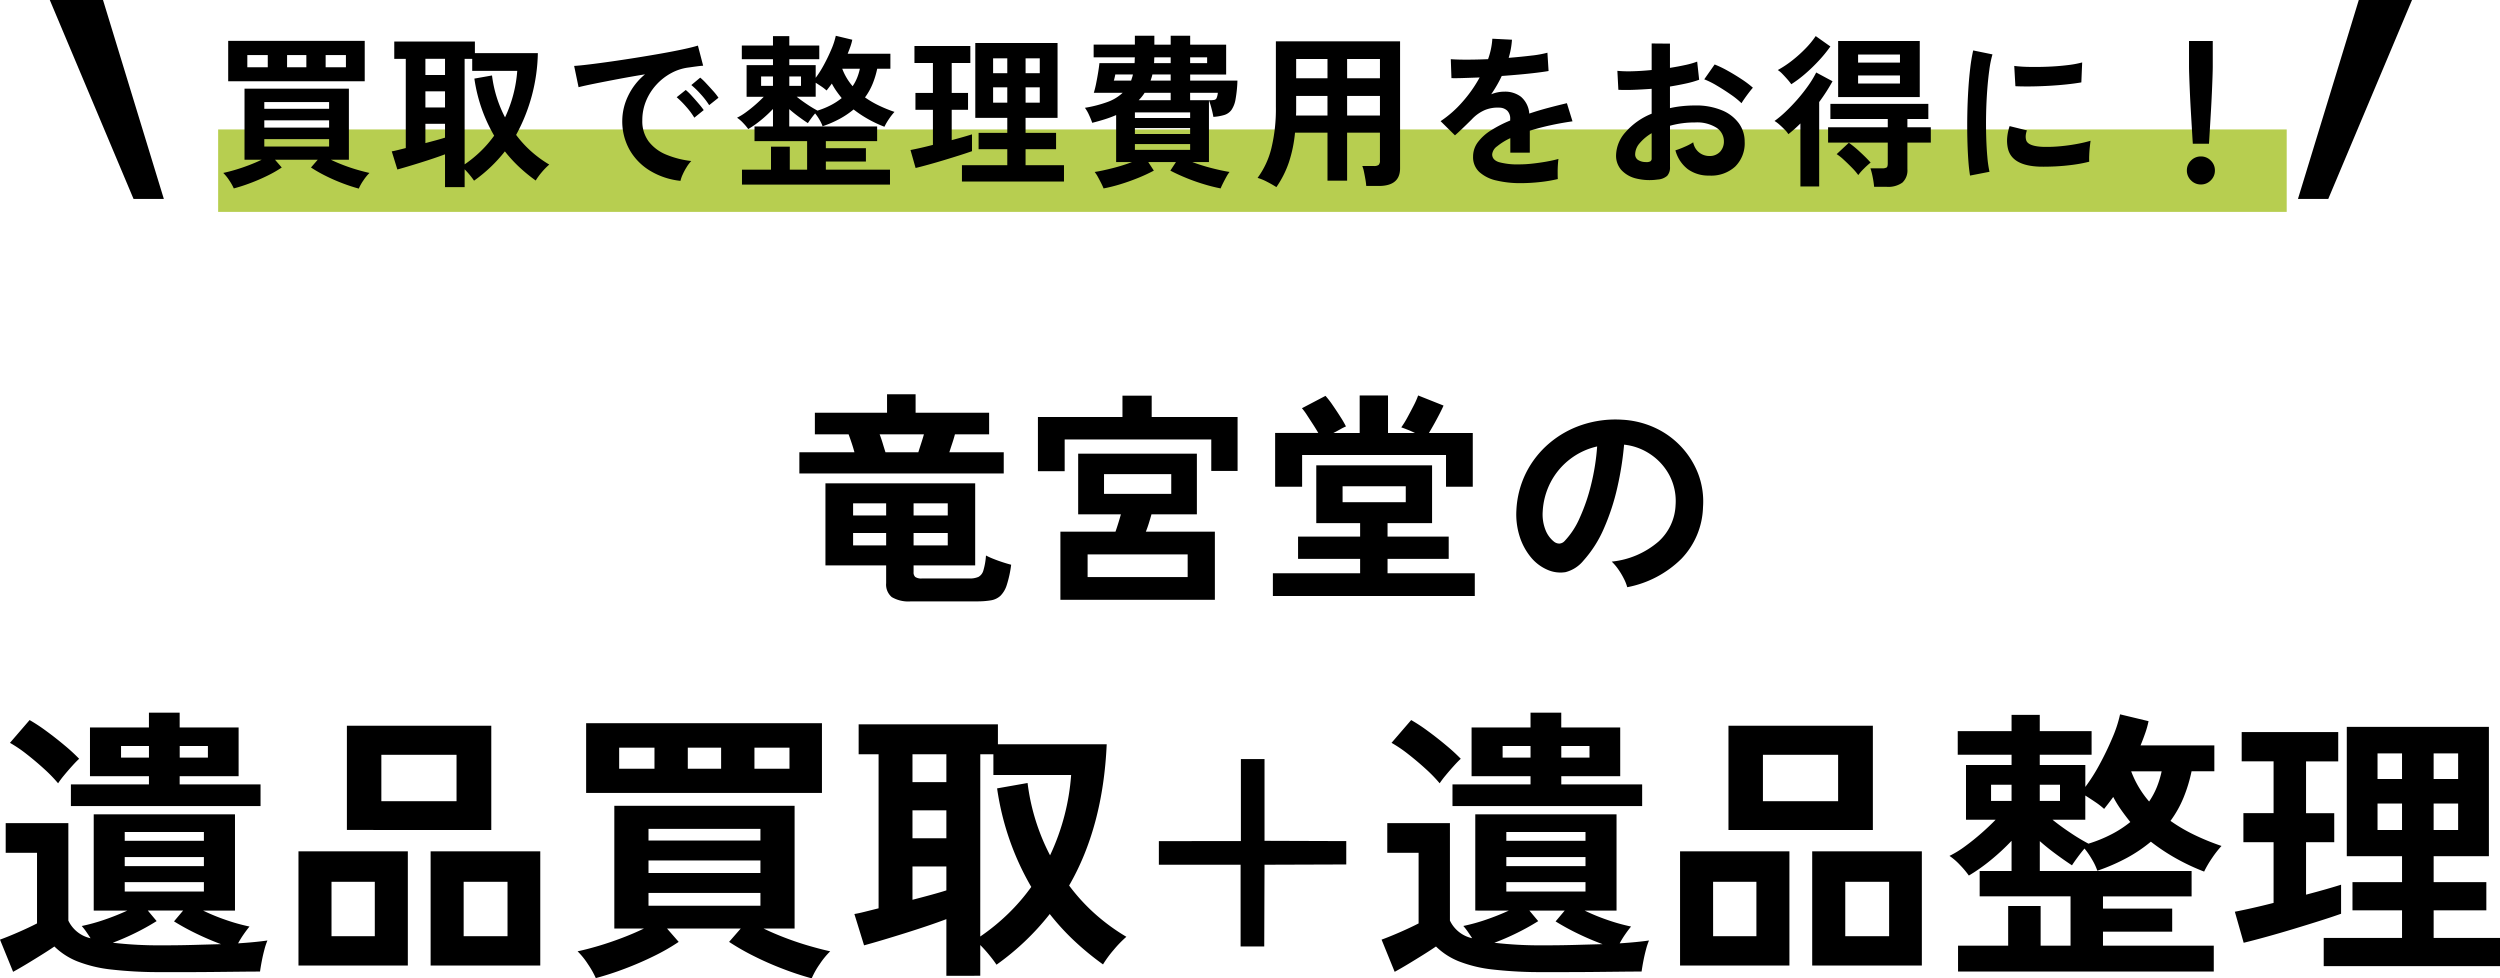 <svg xmlns="http://www.w3.org/2000/svg" width="333.564" height="130.54" viewBox="0 0 333.564 130.54">
  <g id="グループ_14896" data-name="グループ 14896" transform="translate(7332.605 360.272)">
    <line id="線_635" data-name="線 635" x2="276" transform="translate(-7303.5 -337.5)" fill="none" stroke="#b7ce50" stroke-width="11"/>
    <path id="パス_41815" data-name="パス 41815" d="M-45.99,2.16a4.388,4.388,0,0,1-2.58-.57,2.188,2.188,0,0,1-.75-1.86V-2.64h-8.1V-13.59h19.98V-2.64h-8.22v.9a.814.814,0,0,0,.225.645,1.42,1.42,0,0,0,.885.2h6.33a2.852,2.852,0,0,0,1.215-.21,1.4,1.4,0,0,0,.66-.87A9.117,9.117,0,0,0-36-3.96a9.844,9.844,0,0,0,.99.45q.6.24,1.245.45t1.125.33a14.766,14.766,0,0,1-.585,2.7,3.5,3.5,0,0,1-.855,1.455,2.487,2.487,0,0,1-1.275.6,11.016,11.016,0,0,1-1.875.135ZM-60.9-14.91v-2.82h7.35q-.15-.57-.36-1.2t-.42-1.2h-4.5v-2.88h9.63v-2.46h3.81v2.46h9.81v2.88h-4.56q-.15.57-.36,1.2t-.39,1.2h7.26v2.82Zm11.49-2.82h4.38q.18-.57.39-1.215t.36-1.185h-5.91q.21.54.4,1.17T-49.41-17.73Zm3.75,12.42h4.56V-6.96h-4.56Zm0-3.99h4.56v-1.62h-4.56Zm-8.07,3.99h4.41V-6.96h-4.41Zm0-3.99h4.41v-1.62h-4.41ZM-26.07,1.95V-7.14h7.35q.18-.51.375-1.14T-18-9.45h-5.7v-8.1H-7.86v8.1h-6.06q-.15.54-.345,1.17t-.405,1.14h9.21V1.95Zm-3-17.16v-7.23h11.28v-2.85h3.9v2.85H-2.43v7.2H-5.94v-4.2H-25.5v4.23Zm6.63,14.13H-9.09V-4.11H-22.44Zm2.19-11.1h8.97v-2.64h-8.97ZM2.28,1.44V-1.59H13.92V-3.51H5.64V-6.48h8.28v-1.8H8.07v-7.71H23.52v7.71H17.58v1.8h8.16v2.97H17.58v1.92H29.22V1.44Zm.3-14.58v-7.17H8.34q-.33-.57-.75-1.215T6.8-22.74a7.553,7.553,0,0,0-.645-.87L9.3-25.26a11.589,11.589,0,0,1,.96,1.245q.57.825,1.08,1.635a12.042,12.042,0,0,1,.69,1.2,6.469,6.469,0,0,0-.75.375q-.45.255-.93.5h3.51v-5.01h3.78v5.01h3.6q-.48-.24-.975-.435t-.855-.315a12.794,12.794,0,0,0,.825-1.335q.435-.8.84-1.59a10.127,10.127,0,0,0,.585-1.335l3.39,1.35q-.15.36-.48,1.005t-.72,1.35q-.39.7-.75,1.305h5.85v7.17H25.38v-4.23H6.18v4.23Zm9,2.07h8.43V-13.2H11.58ZM49.56.27a5.77,5.77,0,0,0-.45-1.14,9.781,9.781,0,0,0-.765-1.275,6.465,6.465,0,0,0-.855-1,11.286,11.286,0,0,0,6.255-2.685A6.932,6.932,0,0,0,56.01-10.68a7.4,7.4,0,0,0-.81-3.96,7.74,7.74,0,0,0-2.535-2.82,7.73,7.73,0,0,0-3.525-1.29,42.069,42.069,0,0,1-.9,5.7,29.85,29.85,0,0,1-1.785,5.46A15.748,15.748,0,0,1,43.71-3.27a4.545,4.545,0,0,1-2.385,1.53,4.278,4.278,0,0,1-2.445-.33,5.837,5.837,0,0,1-2.22-1.71,8.269,8.269,0,0,1-1.47-2.775,9.687,9.687,0,0,1-.42-3.435,12.51,12.51,0,0,1,1.29-5A12.553,12.553,0,0,1,39.12-18.9a13.134,13.134,0,0,1,4.41-2.49,14.12,14.12,0,0,1,5.31-.69,11.939,11.939,0,0,1,4.29,1.02,11.188,11.188,0,0,1,3.525,2.475,11.167,11.167,0,0,1,2.34,3.645,10.385,10.385,0,0,1,.675,4.53,10.346,10.346,0,0,1-2.88,6.885A13.974,13.974,0,0,1,49.56.27ZM39.81-5.79a1.156,1.156,0,0,0,.69.24,1.037,1.037,0,0,0,.72-.36,10.587,10.587,0,0,0,1.995-3.06,24.873,24.873,0,0,0,1.53-4.47,29.735,29.735,0,0,0,.8-5.07,9.257,9.257,0,0,0-3.675,1.74,9.291,9.291,0,0,0-2.535,3.045A9.531,9.531,0,0,0,38.28-9.81a5.651,5.651,0,0,0,.375,2.445A3.7,3.7,0,0,0,39.81-5.79Z" transform="translate(-7165.05 -282.194)"/>
    <path id="パス_41816" data-name="パス 41816" d="M-145.445,2.432a56.419,56.419,0,0,1-6.783-.342,17.716,17.716,0,0,1-4.579-1.1,9.287,9.287,0,0,1-3.04-1.976q-.722.494-1.691,1.1t-1.976,1.216q-1.007.608-1.843,1.064L-167.105-1.9q1.14-.418,2.527-1.026t2.413-1.14V-13.49h-4.18v-3.952h8.36v13a4.3,4.3,0,0,0,2.964,2.356q-.266-.418-.57-.855a8.349,8.349,0,0,0-.608-.779,24.6,24.6,0,0,0,3.078-.855q1.6-.551,3-1.2H-154.6V-18.62h18.848V-5.776h-4.256a27.442,27.442,0,0,0,3.059,1.254,25.176,25.176,0,0,0,3.135.874q-.38.456-.8,1.064a12.337,12.337,0,0,0-.722,1.178q1.178-.076,2.147-.171t1.767-.209a8.135,8.135,0,0,0-.4,1.2q-.209.779-.361,1.577t-.228,1.368q-1.064,0-2.774.019l-3.629.038q-1.919.019-3.667.019Zm-12.2-22.154V-22.61h10.412v-1.1H-155.1v-6.5h7.866v-1.976h4.1v1.976h7.866v6.5h-7.866v1.1h10.792v2.888Zm-1.71-3.04a19.322,19.322,0,0,0-1.843-1.9q-1.121-1.026-2.337-1.976a17.588,17.588,0,0,0-2.242-1.52l2.622-3.04a22.567,22.567,0,0,1,2.223,1.463q1.273.931,2.47,1.938a24.075,24.075,0,0,1,1.919,1.767q-.342.3-.912.931t-1.1,1.273A11.457,11.457,0,0,0-159.353-22.762ZM-145.445-1.14q2.242,0,4.218-.057t3.61-.1q-1.634-.608-3.249-1.387a32.293,32.293,0,0,1-3.021-1.653l1.216-1.444h-4.712l1.178,1.406a31.6,31.6,0,0,1-2.831,1.577q-1.5.741-3.021,1.311A53.813,53.813,0,0,0-145.445-1.14Zm-5.016-7.182H-139.9V-9.576h-10.564Zm0-3.382H-139.9V-12.92h-10.564Zm0-3.382H-139.9v-1.178h-10.564Zm7.334-11.1h3.762V-27.74h-3.762Zm-7.828,0h3.724V-27.74h-3.724Zm30.134,9.652V-30.438h19.266V-16.53Zm11.172,18.088V-13.68h14.63V1.558Zm-17.632,0V-13.68h14.592V1.558Zm11.058-21.926h10.032v-6.194h-10.032Zm10.982,18.012h5.852V-9.614h-5.852Zm-17.632,0h5.776V-9.614h-5.776Zm64.068,5.624a39.064,39.064,0,0,1-3.762-1.235A41.4,41.4,0,0,1-66.538.285,31.871,31.871,0,0,1-69.825-1.6l1.558-1.786h-9.842L-76.551-1.6A26.875,26.875,0,0,1-79.8.266q-1.919.95-3.99,1.729A38.663,38.663,0,0,1-87.609,3.23a12.162,12.162,0,0,0-1.064-1.881A9.809,9.809,0,0,0-90.041-.342q1.254-.266,2.793-.722t3.135-1.064q1.6-.608,2.926-1.254h-3.952V-19.76h24.054V-3.382h-4.142q1.33.646,2.926,1.254t3.173,1.064q1.577.456,2.793.722a10.428,10.428,0,0,0-1.387,1.691A10.673,10.673,0,0,0-58.805,3.268ZM-88.9-21.47v-9.31h31.464v9.31Zm8.322,15.048h14.934v-1.71H-80.579Zm0-4.37h14.934v-1.672H-80.579Zm0-4.332h14.934v-1.558H-80.579ZM-84.493-24.7h4.712v-2.812h-4.712Zm18.05,0h4.674v-2.812h-4.674Zm-8.892,0h4.446v-2.812h-4.446Zm34.5,27.626V-4.636q-1.1.418-2.565.912t-3.04.988q-1.577.494-2.983.912t-2.394.684l-1.292-4.18q.494-.076,1.33-.285l1.9-.475V-26.638h-2.66v-3.99h18.582v2.66h14.516q-.494,11.02-5.016,18.848a25.435,25.435,0,0,0,3.477,3.8,26.757,26.757,0,0,0,4.161,3.04,15.4,15.4,0,0,0-1.71,1.767,14.693,14.693,0,0,0-1.406,1.919,37.67,37.67,0,0,1-3.8-3.116,31.926,31.926,0,0,1-3.306-3.61,34.115,34.115,0,0,1-7.106,6.764,14.751,14.751,0,0,0-.893-1.2,17.766,17.766,0,0,0-1.273-1.425v4.1Zm4.522-5.244A28.015,28.015,0,0,0-32.547-5.4a26.421,26.421,0,0,0,3.04-3.534,36.017,36.017,0,0,1-2.869-6.213,36.754,36.754,0,0,1-1.691-6.935L-30-22.8a28.4,28.4,0,0,0,3,9.652,30.184,30.184,0,0,0,1.919-5.3,30,30,0,0,0,.893-5.415H-34.561v-2.774h-1.748Zm-9.044-4.9q1.33-.342,2.508-.665t2.014-.589v-3.192h-4.522Zm0-8.208h4.522v-3.724h-4.522Zm0-7.486h4.522v-3.724h-4.522ZM1.577-.988H-1.577V-11.894H-12.483v-3.154H-1.539V-25.992H1.615v10.906l10.906.038v3.116l-10.906.038Zm37.316,3.42A56.419,56.419,0,0,1,32.11,2.09a17.716,17.716,0,0,1-4.579-1.1,9.288,9.288,0,0,1-3.04-1.976q-.722.494-1.691,1.1T20.824,1.33q-1.007.608-1.843,1.064L17.233-1.9q1.14-.418,2.527-1.026t2.413-1.14V-13.49h-4.18v-3.952h8.36v13A4.3,4.3,0,0,0,29.317-2.09q-.266-.418-.57-.855a8.349,8.349,0,0,0-.608-.779,24.6,24.6,0,0,0,3.078-.855q1.6-.551,3-1.2H29.735V-18.62H48.583V-5.776H44.327a27.443,27.443,0,0,0,3.059,1.254,25.175,25.175,0,0,0,3.135.874q-.38.456-.8,1.064A12.337,12.337,0,0,0,49-1.406q1.178-.076,2.147-.171t1.767-.209a8.135,8.135,0,0,0-.4,1.2Q52.307.19,52.155.988t-.228,1.368q-1.064,0-2.774.019l-3.629.038q-1.919.019-3.667.019Zm-12.2-22.154V-22.61H37.107v-1.1H29.241v-6.5h7.866v-1.976h4.1v1.976h7.866v6.5H41.211v1.1H52v2.888Zm-1.71-3.04a19.321,19.321,0,0,0-1.843-1.9q-1.121-1.026-2.337-1.976a17.588,17.588,0,0,0-2.242-1.52l2.622-3.04a22.567,22.567,0,0,1,2.223,1.463q1.273.931,2.47,1.938A24.074,24.074,0,0,1,27.8-26.03q-.342.3-.912.931t-1.1,1.273A11.455,11.455,0,0,0,24.985-22.762ZM38.893-1.14q2.242,0,4.218-.057t3.61-.1Q45.087-1.9,43.472-2.679a32.3,32.3,0,0,1-3.021-1.653l1.216-1.444H36.955L38.133-4.37A31.6,31.6,0,0,1,35.3-2.793q-1.5.741-3.021,1.311A53.813,53.813,0,0,0,38.893-1.14ZM33.877-8.322H44.441V-9.576H33.877Zm0-3.382H44.441V-12.92H33.877Zm0-3.382H44.441v-1.178H33.877Zm7.334-11.1h3.762V-27.74H41.211Zm-7.828,0h3.724V-27.74H33.383ZM63.517-16.53V-30.438H82.783V-16.53ZM74.689,1.558V-13.68h14.63V1.558Zm-17.632,0V-13.68H71.649V1.558ZM68.115-20.368H78.147v-6.194H68.115ZM79.1-2.356h5.852V-9.614H79.1Zm-17.632,0h5.776V-9.614H61.465Zm32.68,4.712V-1.1h6.688V-6.384h4.332V-1.1h3.99V-7.676H97.033v-3.382h4.256v-4.028a29.2,29.2,0,0,1-2.717,2.527,23.527,23.527,0,0,1-2.983,2.109,11.9,11.9,0,0,0-1.178-1.406,8.078,8.078,0,0,0-1.406-1.216,13.517,13.517,0,0,0,2.071-1.273q1.121-.817,2.2-1.767T99.161-17.9H95.209v-7.3h6.08v-1.368H94.107v-3.154h7.182v-2.166h3.762v2.166h6.916v3.154h-6.916v1.368h6.08v2.926a23.838,23.838,0,0,0,1.9-3q.95-1.748,1.71-3.553a16.807,16.807,0,0,0,1.026-3.135l3.8.912a11.859,11.859,0,0,1-.437,1.577q-.285.817-.627,1.653h9.842v3.458h-3.04a19.967,19.967,0,0,1-1.064,3.5,14.464,14.464,0,0,1-1.748,3.116,21.994,21.994,0,0,0,3.173,1.862A31.965,31.965,0,0,0,129.3-14.4a13.493,13.493,0,0,0-1.235,1.577,13.849,13.849,0,0,0-1.083,1.843,28.417,28.417,0,0,1-3.762-1.767,26.884,26.884,0,0,1-3.344-2.223,19.585,19.585,0,0,1-3.173,2.147,25.632,25.632,0,0,1-3.971,1.729,7.568,7.568,0,0,0-.684-1.463,11.07,11.07,0,0,0-1.026-1.5q-.456.532-.931,1.178t-.741,1.064q-.988-.646-2.147-1.5t-2.147-1.729v3.99h20.254v3.382H113.487v1.634h9.234v3.078h-9.234V-1.1h14.782V2.356Zm17.4-17.062a18.388,18.388,0,0,0,3.116-1.273,14.608,14.608,0,0,0,2.47-1.615q-.646-.8-1.235-1.634a15.078,15.078,0,0,1-1.045-1.71q-.3.418-.608.817t-.608.779a10.127,10.127,0,0,0-1.2-.931q-.7-.475-1.311-.855v3.23h-4.37q1.026.836,2.394,1.748A26.092,26.092,0,0,0,111.549-14.706Zm8.094-5.624a10.084,10.084,0,0,0,1.045-1.957,13.016,13.016,0,0,0,.627-2.071h-4.066A13.373,13.373,0,0,0,119.643-20.33Zm-21.09-.076h2.736v-2.166H98.553Zm6.5,0h2.7v-2.166h-2.7Zm37.886,22.04V-2.128h10.45V-5.814h-6.612V-9.576h6.612v-3.458h-7.372V-30.286h18.962v17.252h-7.372v3.458h7.03v3.762h-7.03v3.686h8.854V1.634ZM132.259-1.482l-1.178-4.142q.988-.19,2.337-.494t2.831-.684V-14.9h-4.028v-3.876h4.028v-6.916h-4.256V-29.6h12.882v3.914h-4.294v6.916h3.762V-14.9h-3.762V-7.9q1.444-.38,2.641-.722t2.033-.608v3.876q-1.064.38-2.736.912t-3.553,1.1q-1.881.57-3.667,1.064T132.259-1.482Zm17.86-15.048h3.268v-3.534h-3.268Zm7.486,0h3.268v-3.534h-3.268Zm-7.486-6.8h3.268v-3.42h-3.268Zm7.486,0h3.268v-3.42h-3.268Z" transform="translate(-7165.5 -233)"/>
    <g id="グループ_14895" data-name="グループ 14895" transform="translate(-7353 -630)">
      <path id="パス_41817" data-name="パス 41817" d="M-118.734,1.892a22.617,22.617,0,0,1-2.178-.715,23.97,23.97,0,0,1-2.3-1.012,18.452,18.452,0,0,1-1.9-1.089l.9-1.034h-5.7l.9,1.034A15.559,15.559,0,0,1-130.889.154q-1.111.55-2.31,1a22.384,22.384,0,0,1-2.211.715,7.041,7.041,0,0,0-.616-1.089,5.679,5.679,0,0,0-.792-.979q.726-.154,1.617-.418t1.815-.616q.924-.352,1.694-.726h-2.288V-11.44h13.926v9.482h-2.4q.77.374,1.694.726t1.837.616q.913.264,1.617.418a6.037,6.037,0,0,0-.8.979A6.179,6.179,0,0,0-118.734,1.892ZM-136.158-12.43v-5.39h18.216v5.39Zm4.818,8.712h8.646v-.99h-8.646Zm0-2.53h8.646v-.968h-8.646Zm0-2.508h8.646v-.9h-8.646Zm-2.266-5.544h2.728v-1.628h-2.728Zm10.45,0h2.706v-1.628h-2.706Zm-5.148,0h2.574v-1.628H-128.3Zm21.076,15.994V-2.684q-.638.242-1.485.528t-1.76.572q-.913.286-1.727.528t-1.386.4l-.748-2.42q.286-.044.77-.165l1.1-.275v-11.9H-114v-2.31h10.758v1.54h8.4a23.641,23.641,0,0,1-2.9,10.912,14.725,14.725,0,0,0,2.013,2.2,15.491,15.491,0,0,0,2.409,1.76A8.915,8.915,0,0,0-94.314-.3,8.507,8.507,0,0,0-95.128.814a21.809,21.809,0,0,1-2.2-1.8,18.483,18.483,0,0,1-1.914-2.09A19.751,19.751,0,0,1-103.356.836a8.541,8.541,0,0,0-.517-.693,10.288,10.288,0,0,0-.737-.825V1.694Zm2.618-3.036a16.219,16.219,0,0,0,2.178-1.782,15.3,15.3,0,0,0,1.76-2.046,20.852,20.852,0,0,1-1.661-3.6,21.278,21.278,0,0,1-.979-4.015l2.354-.418A16.441,16.441,0,0,0-99.22-7.612a17.475,17.475,0,0,0,1.111-3.069,17.366,17.366,0,0,0,.517-3.135H-103.6v-1.606h-1.012Zm-5.236-2.838q.77-.2,1.452-.385t1.166-.341V-6.754h-2.618Zm0-4.752h2.618v-2.156h-2.618Zm0-4.334h2.618v-2.156h-2.618ZM-75.812.858A9.8,9.8,0,0,1-79.86-.484,7.746,7.746,0,0,1-82.6-3.278a7.761,7.761,0,0,1-.979-3.916,7.7,7.7,0,0,1,.759-3.234,8.393,8.393,0,0,1,2.277-2.926q-1.76.286-3.509.616t-3.168.616q-1.419.286-2.189.484L-90-14.476q.726-.044,2.013-.2t2.9-.385q1.617-.231,3.344-.506t3.344-.561q1.617-.286,2.9-.561t2.013-.5l.7,2.684q-.352.022-.847.088t-1.111.154a6.571,6.571,0,0,0-2.31.748,7.5,7.5,0,0,0-1.969,1.54,7.354,7.354,0,0,0-1.375,2.156,6.717,6.717,0,0,0-.506,2.618,4.5,4.5,0,0,0,.858,2.816,5.628,5.628,0,0,0,2.343,1.749,12.265,12.265,0,0,0,3.333.847A4.6,4.6,0,0,0-75-.957a8.114,8.114,0,0,0-.528.99A4.122,4.122,0,0,0-75.812.858Zm3.828-10.1A10.112,10.112,0,0,0-73.1-10.692a11.379,11.379,0,0,0-1.265-1.232l1.188-.99a8.064,8.064,0,0,1,.8.77q.473.506.935,1.023a7.6,7.6,0,0,1,.7.891Zm-1.98,1.672a9.816,9.816,0,0,0-1.1-1.474A12.571,12.571,0,0,0-76.318-10.3l1.21-.968a7.39,7.39,0,0,1,.792.77q.462.506.913,1.034a11.187,11.187,0,0,1,.693.88Zm6.358,8.932v-2h3.872V-3.7h2.508V-.638h2.31V-4.444h-7.018V-6.4h2.464V-8.734a16.906,16.906,0,0,1-1.573,1.463A13.621,13.621,0,0,1-66.77-6.05a6.892,6.892,0,0,0-.682-.814,4.677,4.677,0,0,0-.814-.7,7.826,7.826,0,0,0,1.2-.737q.649-.473,1.276-1.023t1.089-1.034H-66.99v-4.224h3.52v-.792h-4.158V-17.2h4.158v-1.254h2.178V-17.2h4v1.826h-4v.792h3.52v1.694a13.8,13.8,0,0,0,1.1-1.738q.55-1.012.99-2.057a9.731,9.731,0,0,0,.594-1.815l2.2.528a6.866,6.866,0,0,1-.253.913q-.165.473-.363.957h5.7v2h-1.76a11.56,11.56,0,0,1-.616,2.024,8.374,8.374,0,0,1-1.012,1.8A12.733,12.733,0,0,0-49.357-9.2a18.506,18.506,0,0,0,2.1.858,7.813,7.813,0,0,0-.715.913A8.018,8.018,0,0,0-48.6-6.358a16.452,16.452,0,0,1-2.178-1.023,15.564,15.564,0,0,1-1.936-1.287,11.339,11.339,0,0,1-1.837,1.243,14.84,14.84,0,0,1-2.3,1,4.381,4.381,0,0,0-.4-.847,6.409,6.409,0,0,0-.594-.869q-.264.308-.539.682t-.429.616q-.572-.374-1.243-.869t-1.243-1V-6.4h11.726v1.958h-6.842V-3.5h5.346v1.782h-5.346V-.638h8.558v2ZM-57.53-8.514a10.646,10.646,0,0,0,1.8-.737,8.457,8.457,0,0,0,1.43-.935q-.374-.462-.715-.946a8.731,8.731,0,0,1-.6-.99q-.176.242-.352.473t-.352.451a5.862,5.862,0,0,0-.693-.539q-.407-.275-.759-.495v1.87H-60.3q.594.484,1.386,1.012A15.105,15.105,0,0,0-57.53-8.514Zm4.686-3.256a5.838,5.838,0,0,0,.605-1.133,7.536,7.536,0,0,0,.363-1.2H-54.23A7.743,7.743,0,0,0-52.844-11.77Zm-12.21-.044h1.584v-1.254h-1.584Zm3.762,0h1.562v-1.254h-1.562ZM-38.258.946V-1.232h6.05V-3.366h-3.828V-5.544h3.828v-2h-4.268v-9.988H-25.5v9.988h-4.268v2h4.07v2.178h-4.07v2.134h5.126V.946Zm-6.182-1.8-.682-2.4q.572-.11,1.353-.286t1.639-.4V-8.624h-2.332v-2.244h2.332v-4h-2.464v-2.266h7.458v2.266h-2.486v4h2.178v2.244h-2.178v4.048q.836-.22,1.529-.418t1.177-.352V-3.1q-.616.22-1.584.528t-2.057.638q-1.089.33-2.123.616T-44.44-.858ZM-34.1-9.57h1.892v-2.046H-34.1Zm4.334,0h1.892v-2.046h-1.892ZM-34.1-13.508h1.892v-1.98H-34.1Zm4.334,0h1.892v-1.98h-1.892ZM-19.36,1.87q-.11-.286-.319-.7t-.44-.836a4.5,4.5,0,0,0-.429-.66q.99-.154,2.376-.506a23.485,23.485,0,0,0,2.6-.814h-2.112V-7.92a15.022,15.022,0,0,1-1.507.561q-.8.253-1.683.473A11.03,11.03,0,0,0-21.3-7.931a4.93,4.93,0,0,0-.55-.957,16.51,16.51,0,0,0,3.025-.781,5.811,5.811,0,0,0,2.013-1.221h-3.85a12.271,12.271,0,0,0,.308-1.243q.154-.759.275-1.507t.165-1.21h4.686a3.019,3.019,0,0,0,.022-.374,3.583,3.583,0,0,1,.022-.4h-5.5v-1.694h5.5V-18.5h2.6v1.188h2.178V-18.5h2.6v1.188h4.8v3.982h-4.8v.814H-1.5a16.925,16.925,0,0,1-.253,2.5A3.534,3.534,0,0,1-2.3-8.6a1.864,1.864,0,0,1-.957.671,6.579,6.579,0,0,1-1.452.253q-.088-.528-.264-1.177A10.744,10.744,0,0,0-5.3-9.9v8.25H-7.524a25.274,25.274,0,0,0,2.607.814q1.375.352,2.365.506a4.5,4.5,0,0,0-.429.66q-.231.418-.44.836t-.319.7a22.093,22.093,0,0,1-2.233-.561Q-7.172.946-8.327.473T-10.45-.506L-9.7-1.65h-3.7l.748,1.144a22.105,22.105,0,0,1-2.112.979q-1.166.473-2.354.836A20.878,20.878,0,0,1-19.36,1.87Zm4.18-7.26h7.37v-.792h-7.37Zm0,2.112h7.37v-.77h-7.37Zm0-4.246h7.37v-.748h-7.37Zm.506-2.376h4.268v-.99h-3.476A5.864,5.864,0,0,1-14.674-9.9Zm6.864,0h2.574a3.453,3.453,0,0,0,.649-.044.429.429,0,0,0,.308-.242,2.462,2.462,0,0,0,.165-.7h-3.7Zm-5.28-2.618h2.684v-.814h-2.442a3.478,3.478,0,0,1-.11.418Zm-4.906,0h2.31l.132-.4a3.478,3.478,0,0,0,.11-.418H-17.8a1.722,1.722,0,0,1-.044.242q-.044.2-.088.374A.682.682,0,0,1-18-12.518ZM-7.81-14.85h2.266v-.77H-7.81Zm-4.818,0h2.222v-.77h-2.178a3.583,3.583,0,0,0-.022.4A3.019,3.019,0,0,1-12.628-14.85ZM3.7,1.694q-.55-.352-1.254-.715A6.809,6.809,0,0,0,1.188.462,11.112,11.112,0,0,0,3.025-3.476,22.226,22.226,0,0,0,3.63-9.042v-8.712H20.2V-.814q0,2.354-2.838,2.354H15.686a7.964,7.964,0,0,0-.11-.88q-.088-.506-.187-.99a4.174,4.174,0,0,0-.231-.792H16.7a1.047,1.047,0,0,0,.638-.143.772.772,0,0,0,.176-.605v-3.7H13.134v6.4H10.516v-6.4H6.182a17.794,17.794,0,0,1-.814,3.949A13.387,13.387,0,0,1,3.7,1.694Zm9.438-9.548h4.378v-2.618H13.134Zm0-4.972h4.378V-15.4H13.134ZM6.314-7.854h4.2v-2.618H6.336v2.024Q6.336-8.162,6.314-7.854Zm.022-4.972h4.18V-15.4H6.336ZM36.322,1.166A13.846,13.846,0,0,1,33.066.814,5.013,5.013,0,0,1,30.778-.319a2.683,2.683,0,0,1-.836-2.057A3.178,3.178,0,0,1,30.58-4.3a6.433,6.433,0,0,1,1.76-1.584,16.576,16.576,0,0,1,2.552-1.309V-7.37A1.491,1.491,0,0,0,34.507-8.5a1.545,1.545,0,0,0-.979-.407,4.544,4.544,0,0,0-1.936.286,5.189,5.189,0,0,0-1.826,1.276q-.264.264-.682.671t-.836.8q-.418.4-.726.66L25.608-7.106a14.626,14.626,0,0,0,2.9-2.552,17.7,17.7,0,0,0,2.31-3.278q-1.232.044-2.244.077t-1.518.011l-.088-2.53q.748.066,2.079.066t2.893-.066a9.874,9.874,0,0,0,.572-2.728l2.618.132a10.557,10.557,0,0,1-.44,2.42q1.628-.132,3.025-.3a13.8,13.8,0,0,0,2.145-.385l.154,2.442q-.616.11-1.606.231t-2.189.231q-1.2.11-2.453.2-.286.616-.649,1.243t-.759,1.2a4.762,4.762,0,0,1,1.782-.352,3.5,3.5,0,0,1,2.189.682,3.257,3.257,0,0,1,1.111,2.244q1.232-.418,2.519-.759t2.5-.627l.748,2.42q-1.54.22-2.992.539T37.51-5.83V-2.9h-2.6V-4.84a8.223,8.223,0,0,0-1.76,1.089,1.512,1.512,0,0,0-.66,1.067q0,.748.9,1.045a9.431,9.431,0,0,0,2.75.3,16.136,16.136,0,0,0,1.683-.1q.935-.1,1.87-.264t1.639-.363q-.044.286-.077.825T41.228-.176q0,.528.022.792a18.436,18.436,0,0,1-2.42.407A23.753,23.753,0,0,1,36.322,1.166ZM54.56.682A7.519,7.519,0,0,1,51.678.539,3.915,3.915,0,0,1,49.72-.594a2.871,2.871,0,0,1-.7-1.98,4.758,4.758,0,0,1,1.265-3.069A9.1,9.1,0,0,1,53.768-8.1v-3.322q-1.21.088-2.343.132t-2.1,0l-.132-2.53a15.874,15.874,0,0,0,2.046.055q1.21-.033,2.53-.165v-3.542l2.442.022v3.234q1.1-.176,2.057-.385a10.566,10.566,0,0,0,1.573-.451l.264,2.42a13.211,13.211,0,0,1-1.782.506q-1.012.22-2.112.4v2.882a13.588,13.588,0,0,1,1.606-.264A16.6,16.6,0,0,1,59.554-9.2a8.959,8.959,0,0,1,3.6.649,5.248,5.248,0,0,1,2.255,1.738,4.147,4.147,0,0,1,.77,2.453A4.359,4.359,0,0,1,64.9-1.034,4.74,4.74,0,0,1,61.446.154,4.686,4.686,0,0,1,58.6-.693a4.682,4.682,0,0,1-1.661-2.519,11.475,11.475,0,0,0,1.232-.473,7.218,7.218,0,0,0,1.144-.6,2.154,2.154,0,0,0,2.112,1.826A1.883,1.883,0,0,0,62.9-3.025a2.008,2.008,0,0,0,.506-1.4,2.153,2.153,0,0,0-.968-1.793,4.871,4.871,0,0,0-2.9-.715,12.2,12.2,0,0,0-3.322.44v5.478a1.666,1.666,0,0,1-.374,1.2A2.109,2.109,0,0,1,54.56.682ZM65.758-9.5a10.616,10.616,0,0,0-1.43-1.155q-.9-.627-1.848-1.188a11.342,11.342,0,0,0-1.694-.847l1.386-1.98a14.106,14.106,0,0,1,1.738.836q.946.528,1.848,1.122a13.145,13.145,0,0,1,1.518,1.144q-.22.242-.539.66t-.594.814Q65.868-9.7,65.758-9.5ZM52.976-1.65a1.129,1.129,0,0,0,.605-.088.42.42,0,0,0,.187-.4V-5.5a6.236,6.236,0,0,0-1.606,1.342,2.3,2.3,0,0,0-.594,1.452.883.883,0,0,0,.374.77A1.881,1.881,0,0,0,52.976-1.65ZM78.65-10.318V-17.8H89.54v7.48Zm4.8,11.968A11.71,11.71,0,0,0,83.27.407a9.527,9.527,0,0,0-.308-1.221H84.5a1.166,1.166,0,0,0,.616-.11q.154-.11.154-.55V-4.246H77.308V-6.292h7.964v-1.1H77.616V-9.416H90.684v2.024H87.89v1.1h3.124v2.046H87.89V-.7a2.21,2.21,0,0,1-.671,1.793,3.242,3.242,0,0,1-2.1.561Zm-9.834-.044V-6.8q-.4.4-.792.748t-.814.682a3.331,3.331,0,0,0-.484-.6q-.33-.341-.693-.66a4.2,4.2,0,0,0-.671-.5,14.025,14.025,0,0,0,1.485-1.243q.8-.759,1.6-1.672a22.855,22.855,0,0,0,1.441-1.837A13.659,13.659,0,0,0,75.724-13.6L77.9-12.43q-.374.682-.825,1.386T76.12-9.658V1.606ZM72.4-12.034a7.332,7.332,0,0,0-.517-.649q-.319-.363-.66-.715a3.369,3.369,0,0,0-.627-.528,14.06,14.06,0,0,0,1.936-1.287,17.237,17.237,0,0,0,1.793-1.617,11.536,11.536,0,0,0,1.331-1.628l1.958,1.386a18.252,18.252,0,0,1-1.562,1.914,22.524,22.524,0,0,1-1.815,1.749A15.94,15.94,0,0,1,72.4-12.034ZM81.334.088a8.107,8.107,0,0,0-.847-.99q-.539-.55-1.089-1.056a6.441,6.441,0,0,0-.946-.748L80.08-4.224A14.745,14.745,0,0,1,81.565-3q.825.759,1.419,1.419a10.5,10.5,0,0,0-.9.814A6.868,6.868,0,0,0,81.334.088Zm-.022-12.21H86.9V-13.2H81.312Zm0-2.794H86.9v-1.078H81.312ZM96.25.154q-.154-.9-.242-2.211t-.121-2.86q-.033-1.551,0-3.2t.132-3.223q.1-1.573.264-2.915a22.3,22.3,0,0,1,.385-2.288l2.574.528a13.727,13.727,0,0,0-.418,2.057q-.176,1.265-.286,2.772T98.395-8.1q-.033,1.584.011,3.08T98.56-2.31a14.65,14.65,0,0,0,.286,1.958Zm9.35-1.188q-3.806-.11-4.312-2.486a4.759,4.759,0,0,1-.088-1.32,6.525,6.525,0,0,1,.33-1.606l2.31.572a2.432,2.432,0,0,0-.165.748,1.692,1.692,0,0,0,.077.594q.286.792,2.332.858a19.488,19.488,0,0,0,2.123-.077q1.133-.1,2.222-.3a18.133,18.133,0,0,0,1.9-.44q-.044.308-.1.836t-.077,1.067q-.022.539,0,.891a18.805,18.805,0,0,1-2.211.418q-1.177.154-2.31.209T105.6-1.034ZM102.3-11.77l-.154-2.706a18.647,18.647,0,0,0,2.046.132q1.21.022,2.519-.033t2.508-.2a13.661,13.661,0,0,0,1.991-.363l-.11,2.662q-.88.154-2.046.275t-2.409.187q-1.243.066-2.376.077T102.3-11.77Zm23.672,7.678q-.044-.682-.11-1.793t-.143-2.4q-.077-1.287-.132-2.53t-.088-2.2q-.033-.957-.033-1.375V-17.8h3.168v3.41q0,.418-.033,1.375t-.088,2.2q-.055,1.243-.132,2.53t-.143,2.4q-.066,1.111-.11,1.793Zm1.078,5.434a1.8,1.8,0,0,1-1.32-.55,1.8,1.8,0,0,1-.55-1.32,1.8,1.8,0,0,1,.55-1.32,1.8,1.8,0,0,1,1.32-.55,1.8,1.8,0,0,1,1.32.55,1.8,1.8,0,0,1,.55,1.32,1.8,1.8,0,0,1-.55,1.32A1.8,1.8,0,0,1,127.05,1.342Z" transform="translate(187 293)"/>
      <path id="パス_41745" data-name="パス 41745" d="M17085.014,456.31h-4.043l-11.174-26.543h7.1Z" transform="translate(-17042.758 -160.038)"/>
      <path id="パス_41746" data-name="パス 41746" d="M17069.8,456.31h4.043l11.174-26.543h-7.1Z" transform="translate(-16742.799 -160.038)"/>
    </g>
  </g>
</svg>
